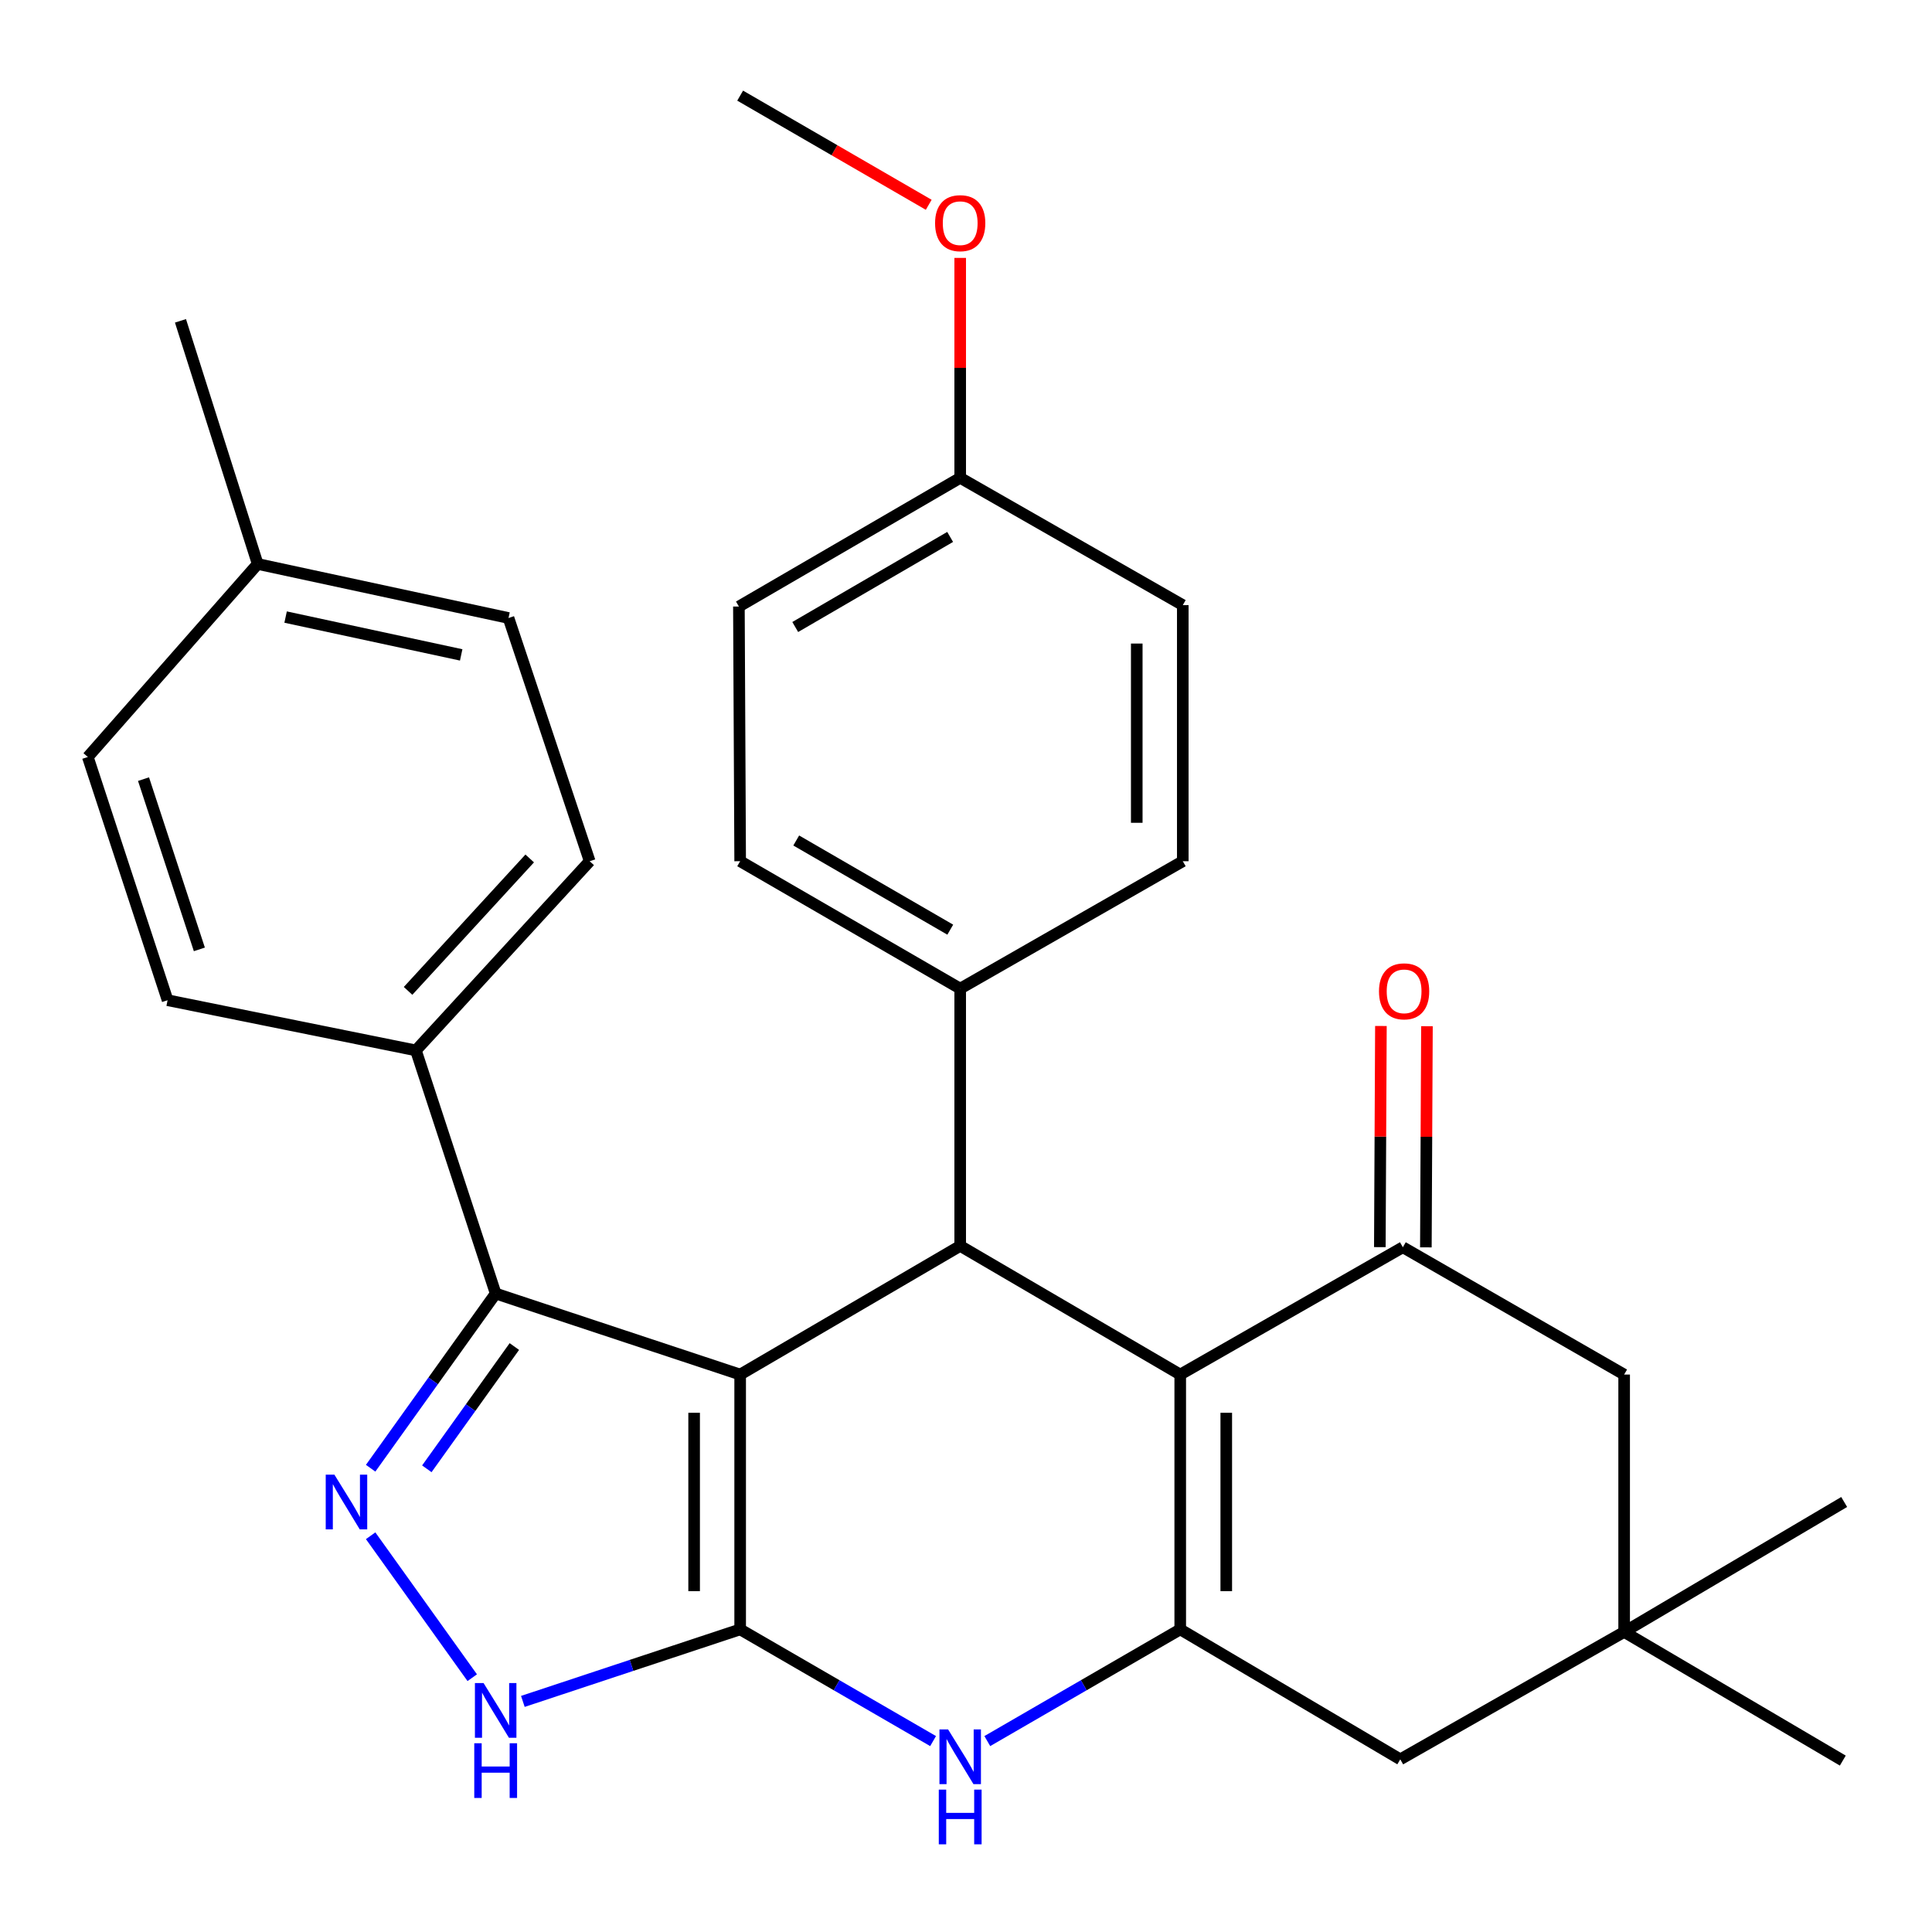 <?xml version='1.0' encoding='iso-8859-1'?>
<svg version='1.1' baseProfile='full'
              xmlns='http://www.w3.org/2000/svg'
                      xmlns:rdkit='http://www.rdkit.org/xml'
                      xmlns:xlink='http://www.w3.org/1999/xlink'
                  xml:space='preserve'
width='1000px' height='1000px' viewBox='0 0 1000 1000'>
<!-- END OF HEADER -->
<rect style='opacity:1.0;fill:#FFFFFF;stroke:none' width='1000' height='1000' x='0' y='0'> </rect>
<path class='bond-0' d='M 383.104,711.468 L 383.104,843.362' style='fill:none;fill-rule:evenodd;stroke:#000000;stroke-width:6px;stroke-linecap:butt;stroke-linejoin:miter;stroke-opacity:1' />
<path class='bond-0' d='M 359.277,731.252 L 359.277,823.578' style='fill:none;fill-rule:evenodd;stroke:#000000;stroke-width:6px;stroke-linecap:butt;stroke-linejoin:miter;stroke-opacity:1' />
<path class='bond-2' d='M 383.104,711.468 L 496.995,644.873' style='fill:none;fill-rule:evenodd;stroke:#000000;stroke-width:6px;stroke-linecap:butt;stroke-linejoin:miter;stroke-opacity:1' />
<path class='bond-5' d='M 383.104,711.468 L 256.558,669.533' style='fill:none;fill-rule:evenodd;stroke:#000000;stroke-width:6px;stroke-linecap:butt;stroke-linejoin:miter;stroke-opacity:1' />
<path class='bond-4' d='M 383.104,843.362 L 433.035,872.273' style='fill:none;fill-rule:evenodd;stroke:#000000;stroke-width:6px;stroke-linecap:butt;stroke-linejoin:miter;stroke-opacity:1' />
<path class='bond-4' d='M 433.035,872.273 L 482.965,901.184' style='fill:none;fill-rule:evenodd;stroke:#0000FF;stroke-width:6px;stroke-linecap:butt;stroke-linejoin:miter;stroke-opacity:1' />
<path class='bond-7' d='M 383.104,843.362 L 326.868,862.003' style='fill:none;fill-rule:evenodd;stroke:#000000;stroke-width:6px;stroke-linecap:butt;stroke-linejoin:miter;stroke-opacity:1' />
<path class='bond-7' d='M 326.868,862.003 L 270.631,880.645' style='fill:none;fill-rule:evenodd;stroke:#0000FF;stroke-width:6px;stroke-linecap:butt;stroke-linejoin:miter;stroke-opacity:1' />
<path class='bond-1' d='M 610.886,711.468 L 496.995,644.873' style='fill:none;fill-rule:evenodd;stroke:#000000;stroke-width:6px;stroke-linecap:butt;stroke-linejoin:miter;stroke-opacity:1' />
<path class='bond-3' d='M 610.886,711.468 L 610.886,843.362' style='fill:none;fill-rule:evenodd;stroke:#000000;stroke-width:6px;stroke-linecap:butt;stroke-linejoin:miter;stroke-opacity:1' />
<path class='bond-3' d='M 634.713,731.252 L 634.713,823.578' style='fill:none;fill-rule:evenodd;stroke:#000000;stroke-width:6px;stroke-linecap:butt;stroke-linejoin:miter;stroke-opacity:1' />
<path class='bond-8' d='M 610.886,711.468 L 726.114,645.574' style='fill:none;fill-rule:evenodd;stroke:#000000;stroke-width:6px;stroke-linecap:butt;stroke-linejoin:miter;stroke-opacity:1' />
<path class='bond-11' d='M 496.995,644.873 L 496.995,511.709' style='fill:none;fill-rule:evenodd;stroke:#000000;stroke-width:6px;stroke-linecap:butt;stroke-linejoin:miter;stroke-opacity:1' />
<path class='bond-9' d='M 610.886,843.362 L 724.778,910.632' style='fill:none;fill-rule:evenodd;stroke:#000000;stroke-width:6px;stroke-linecap:butt;stroke-linejoin:miter;stroke-opacity:1' />
<path class='bond-31' d='M 610.886,843.362 L 560.956,872.273' style='fill:none;fill-rule:evenodd;stroke:#000000;stroke-width:6px;stroke-linecap:butt;stroke-linejoin:miter;stroke-opacity:1' />
<path class='bond-31' d='M 560.956,872.273 L 511.025,901.184' style='fill:none;fill-rule:evenodd;stroke:#0000FF;stroke-width:6px;stroke-linecap:butt;stroke-linejoin:miter;stroke-opacity:1' />
<path class='bond-6' d='M 256.558,669.533 L 224.2,714.742' style='fill:none;fill-rule:evenodd;stroke:#000000;stroke-width:6px;stroke-linecap:butt;stroke-linejoin:miter;stroke-opacity:1' />
<path class='bond-6' d='M 224.2,714.742 L 191.843,759.951' style='fill:none;fill-rule:evenodd;stroke:#0000FF;stroke-width:6px;stroke-linecap:butt;stroke-linejoin:miter;stroke-opacity:1' />
<path class='bond-6' d='M 266.226,696.964 L 243.576,728.61' style='fill:none;fill-rule:evenodd;stroke:#000000;stroke-width:6px;stroke-linecap:butt;stroke-linejoin:miter;stroke-opacity:1' />
<path class='bond-6' d='M 243.576,728.61 L 220.925,760.256' style='fill:none;fill-rule:evenodd;stroke:#0000FF;stroke-width:6px;stroke-linecap:butt;stroke-linejoin:miter;stroke-opacity:1' />
<path class='bond-13' d='M 256.558,669.533 L 215.272,543.689' style='fill:none;fill-rule:evenodd;stroke:#000000;stroke-width:6px;stroke-linecap:butt;stroke-linejoin:miter;stroke-opacity:1' />
<path class='bond-30' d='M 191.844,794.905 L 244.433,868.37' style='fill:none;fill-rule:evenodd;stroke:#0000FF;stroke-width:6px;stroke-linecap:butt;stroke-linejoin:miter;stroke-opacity:1' />
<path class='bond-12' d='M 726.114,645.574 L 840.654,711.468' style='fill:none;fill-rule:evenodd;stroke:#000000;stroke-width:6px;stroke-linecap:butt;stroke-linejoin:miter;stroke-opacity:1' />
<path class='bond-14' d='M 738.028,645.633 L 738.308,588.398' style='fill:none;fill-rule:evenodd;stroke:#000000;stroke-width:6px;stroke-linecap:butt;stroke-linejoin:miter;stroke-opacity:1' />
<path class='bond-14' d='M 738.308,588.398 L 738.588,531.164' style='fill:none;fill-rule:evenodd;stroke:#FF0000;stroke-width:6px;stroke-linecap:butt;stroke-linejoin:miter;stroke-opacity:1' />
<path class='bond-14' d='M 714.201,645.516 L 714.481,588.282' style='fill:none;fill-rule:evenodd;stroke:#000000;stroke-width:6px;stroke-linecap:butt;stroke-linejoin:miter;stroke-opacity:1' />
<path class='bond-14' d='M 714.481,588.282 L 714.761,531.048' style='fill:none;fill-rule:evenodd;stroke:#FF0000;stroke-width:6px;stroke-linecap:butt;stroke-linejoin:miter;stroke-opacity:1' />
<path class='bond-34' d='M 724.778,910.632 L 840.654,844.685' style='fill:none;fill-rule:evenodd;stroke:#000000;stroke-width:6px;stroke-linecap:butt;stroke-linejoin:miter;stroke-opacity:1' />
<path class='bond-10' d='M 840.654,844.685 L 840.654,711.468' style='fill:none;fill-rule:evenodd;stroke:#000000;stroke-width:6px;stroke-linecap:butt;stroke-linejoin:miter;stroke-opacity:1' />
<path class='bond-26' d='M 840.654,844.685 L 954.545,777.428' style='fill:none;fill-rule:evenodd;stroke:#000000;stroke-width:6px;stroke-linecap:butt;stroke-linejoin:miter;stroke-opacity:1' />
<path class='bond-27' d='M 840.654,844.685 L 953.831,911.281' style='fill:none;fill-rule:evenodd;stroke:#000000;stroke-width:6px;stroke-linecap:butt;stroke-linejoin:miter;stroke-opacity:1' />
<path class='bond-15' d='M 496.995,511.709 L 383.104,445.762' style='fill:none;fill-rule:evenodd;stroke:#000000;stroke-width:6px;stroke-linecap:butt;stroke-linejoin:miter;stroke-opacity:1' />
<path class='bond-15' d='M 491.851,481.197 L 412.127,435.034' style='fill:none;fill-rule:evenodd;stroke:#000000;stroke-width:6px;stroke-linecap:butt;stroke-linejoin:miter;stroke-opacity:1' />
<path class='bond-16' d='M 496.995,511.709 L 612.21,445.762' style='fill:none;fill-rule:evenodd;stroke:#000000;stroke-width:6px;stroke-linecap:butt;stroke-linejoin:miter;stroke-opacity:1' />
<path class='bond-17' d='M 215.272,543.689 L 305.217,445.762' style='fill:none;fill-rule:evenodd;stroke:#000000;stroke-width:6px;stroke-linecap:butt;stroke-linejoin:miter;stroke-opacity:1' />
<path class='bond-17' d='M 211.216,512.882 L 274.178,444.333' style='fill:none;fill-rule:evenodd;stroke:#000000;stroke-width:6px;stroke-linecap:butt;stroke-linejoin:miter;stroke-opacity:1' />
<path class='bond-18' d='M 215.272,543.689 L 86.741,517.705' style='fill:none;fill-rule:evenodd;stroke:#000000;stroke-width:6px;stroke-linecap:butt;stroke-linejoin:miter;stroke-opacity:1' />
<path class='bond-21' d='M 383.104,445.762 L 382.455,313.934' style='fill:none;fill-rule:evenodd;stroke:#000000;stroke-width:6px;stroke-linecap:butt;stroke-linejoin:miter;stroke-opacity:1' />
<path class='bond-20' d='M 612.21,445.762 L 612.21,313.22' style='fill:none;fill-rule:evenodd;stroke:#000000;stroke-width:6px;stroke-linecap:butt;stroke-linejoin:miter;stroke-opacity:1' />
<path class='bond-20' d='M 588.383,425.88 L 588.383,333.101' style='fill:none;fill-rule:evenodd;stroke:#000000;stroke-width:6px;stroke-linecap:butt;stroke-linejoin:miter;stroke-opacity:1' />
<path class='bond-23' d='M 305.217,445.762 L 263.203,319.878' style='fill:none;fill-rule:evenodd;stroke:#000000;stroke-width:6px;stroke-linecap:butt;stroke-linejoin:miter;stroke-opacity:1' />
<path class='bond-22' d='M 86.741,517.705 L 45.455,391.821' style='fill:none;fill-rule:evenodd;stroke:#000000;stroke-width:6px;stroke-linecap:butt;stroke-linejoin:miter;stroke-opacity:1' />
<path class='bond-22' d='M 103.188,491.397 L 74.287,403.278' style='fill:none;fill-rule:evenodd;stroke:#000000;stroke-width:6px;stroke-linecap:butt;stroke-linejoin:miter;stroke-opacity:1' />
<path class='bond-19' d='M 496.995,247.326 L 612.21,313.22' style='fill:none;fill-rule:evenodd;stroke:#000000;stroke-width:6px;stroke-linecap:butt;stroke-linejoin:miter;stroke-opacity:1' />
<path class='bond-25' d='M 496.995,247.326 L 496.995,190.408' style='fill:none;fill-rule:evenodd;stroke:#000000;stroke-width:6px;stroke-linecap:butt;stroke-linejoin:miter;stroke-opacity:1' />
<path class='bond-25' d='M 496.995,190.408 L 496.995,133.49' style='fill:none;fill-rule:evenodd;stroke:#FF0000;stroke-width:6px;stroke-linecap:butt;stroke-linejoin:miter;stroke-opacity:1' />
<path class='bond-32' d='M 496.995,247.326 L 382.455,313.934' style='fill:none;fill-rule:evenodd;stroke:#000000;stroke-width:6px;stroke-linecap:butt;stroke-linejoin:miter;stroke-opacity:1' />
<path class='bond-32' d='M 491.792,277.914 L 411.614,324.54' style='fill:none;fill-rule:evenodd;stroke:#000000;stroke-width:6px;stroke-linecap:butt;stroke-linejoin:miter;stroke-opacity:1' />
<path class='bond-24' d='M 45.455,391.821 L 133.375,291.908' style='fill:none;fill-rule:evenodd;stroke:#000000;stroke-width:6px;stroke-linecap:butt;stroke-linejoin:miter;stroke-opacity:1' />
<path class='bond-33' d='M 263.203,319.878 L 133.375,291.908' style='fill:none;fill-rule:evenodd;stroke:#000000;stroke-width:6px;stroke-linecap:butt;stroke-linejoin:miter;stroke-opacity:1' />
<path class='bond-33' d='M 238.711,338.975 L 147.831,319.396' style='fill:none;fill-rule:evenodd;stroke:#000000;stroke-width:6px;stroke-linecap:butt;stroke-linejoin:miter;stroke-opacity:1' />
<path class='bond-28' d='M 133.375,291.908 L 93.412,166.064' style='fill:none;fill-rule:evenodd;stroke:#000000;stroke-width:6px;stroke-linecap:butt;stroke-linejoin:miter;stroke-opacity:1' />
<path class='bond-29' d='M 480.705,106.002 L 431.905,77.75' style='fill:none;fill-rule:evenodd;stroke:#FF0000;stroke-width:6px;stroke-linecap:butt;stroke-linejoin:miter;stroke-opacity:1' />
<path class='bond-29' d='M 431.905,77.75 L 383.104,49.499' style='fill:none;fill-rule:evenodd;stroke:#000000;stroke-width:6px;stroke-linecap:butt;stroke-linejoin:miter;stroke-opacity:1' />
<path  class='atom-5' d='M 490.735 895.148
L 500.015 910.148
Q 500.935 911.628, 502.415 914.308
Q 503.895 916.988, 503.975 917.148
L 503.975 895.148
L 507.735 895.148
L 507.735 923.468
L 503.855 923.468
L 493.895 907.068
Q 492.735 905.148, 491.495 902.948
Q 490.295 900.748, 489.935 900.068
L 489.935 923.468
L 486.255 923.468
L 486.255 895.148
L 490.735 895.148
' fill='#0000FF'/>
<path  class='atom-5' d='M 485.915 926.3
L 489.755 926.3
L 489.755 938.34
L 504.235 938.34
L 504.235 926.3
L 508.075 926.3
L 508.075 954.62
L 504.235 954.62
L 504.235 941.54
L 489.755 941.54
L 489.755 954.62
L 485.915 954.62
L 485.915 926.3
' fill='#0000FF'/>
<path  class='atom-7' d='M 173.074 763.268
L 182.354 778.268
Q 183.274 779.748, 184.754 782.428
Q 186.234 785.108, 186.314 785.268
L 186.314 763.268
L 190.074 763.268
L 190.074 791.588
L 186.194 791.588
L 176.234 775.188
Q 175.074 773.268, 173.834 771.068
Q 172.634 768.868, 172.274 768.188
L 172.274 791.588
L 168.594 791.588
L 168.594 763.268
L 173.074 763.268
' fill='#0000FF'/>
<path  class='atom-8' d='M 250.298 871.15
L 259.578 886.15
Q 260.498 887.63, 261.978 890.31
Q 263.458 892.99, 263.538 893.15
L 263.538 871.15
L 267.298 871.15
L 267.298 899.47
L 263.418 899.47
L 253.458 883.07
Q 252.298 881.15, 251.058 878.95
Q 249.858 876.75, 249.498 876.07
L 249.498 899.47
L 245.818 899.47
L 245.818 871.15
L 250.298 871.15
' fill='#0000FF'/>
<path  class='atom-8' d='M 245.478 902.302
L 249.318 902.302
L 249.318 914.342
L 263.798 914.342
L 263.798 902.302
L 267.638 902.302
L 267.638 930.622
L 263.798 930.622
L 263.798 917.542
L 249.318 917.542
L 249.318 930.622
L 245.478 930.622
L 245.478 902.302
' fill='#0000FF'/>
<path  class='atom-15' d='M 713.763 513.112
Q 713.763 506.312, 717.123 502.512
Q 720.483 498.712, 726.763 498.712
Q 733.043 498.712, 736.403 502.512
Q 739.763 506.312, 739.763 513.112
Q 739.763 519.992, 736.363 523.912
Q 732.963 527.792, 726.763 527.792
Q 720.523 527.792, 717.123 523.912
Q 713.763 520.032, 713.763 513.112
M 726.763 524.592
Q 731.083 524.592, 733.403 521.712
Q 735.763 518.792, 735.763 513.112
Q 735.763 507.552, 733.403 504.752
Q 731.083 501.912, 726.763 501.912
Q 722.443 501.912, 720.083 504.712
Q 717.763 507.512, 717.763 513.112
Q 717.763 518.832, 720.083 521.712
Q 722.443 524.592, 726.763 524.592
' fill='#FF0000'/>
<path  class='atom-26' d='M 483.995 115.512
Q 483.995 108.712, 487.355 104.912
Q 490.715 101.112, 496.995 101.112
Q 503.275 101.112, 506.635 104.912
Q 509.995 108.712, 509.995 115.512
Q 509.995 122.392, 506.595 126.312
Q 503.195 130.192, 496.995 130.192
Q 490.755 130.192, 487.355 126.312
Q 483.995 122.432, 483.995 115.512
M 496.995 126.992
Q 501.315 126.992, 503.635 124.112
Q 505.995 121.192, 505.995 115.512
Q 505.995 109.952, 503.635 107.152
Q 501.315 104.312, 496.995 104.312
Q 492.675 104.312, 490.315 107.112
Q 487.995 109.912, 487.995 115.512
Q 487.995 121.232, 490.315 124.112
Q 492.675 126.992, 496.995 126.992
' fill='#FF0000'/>
</svg>
